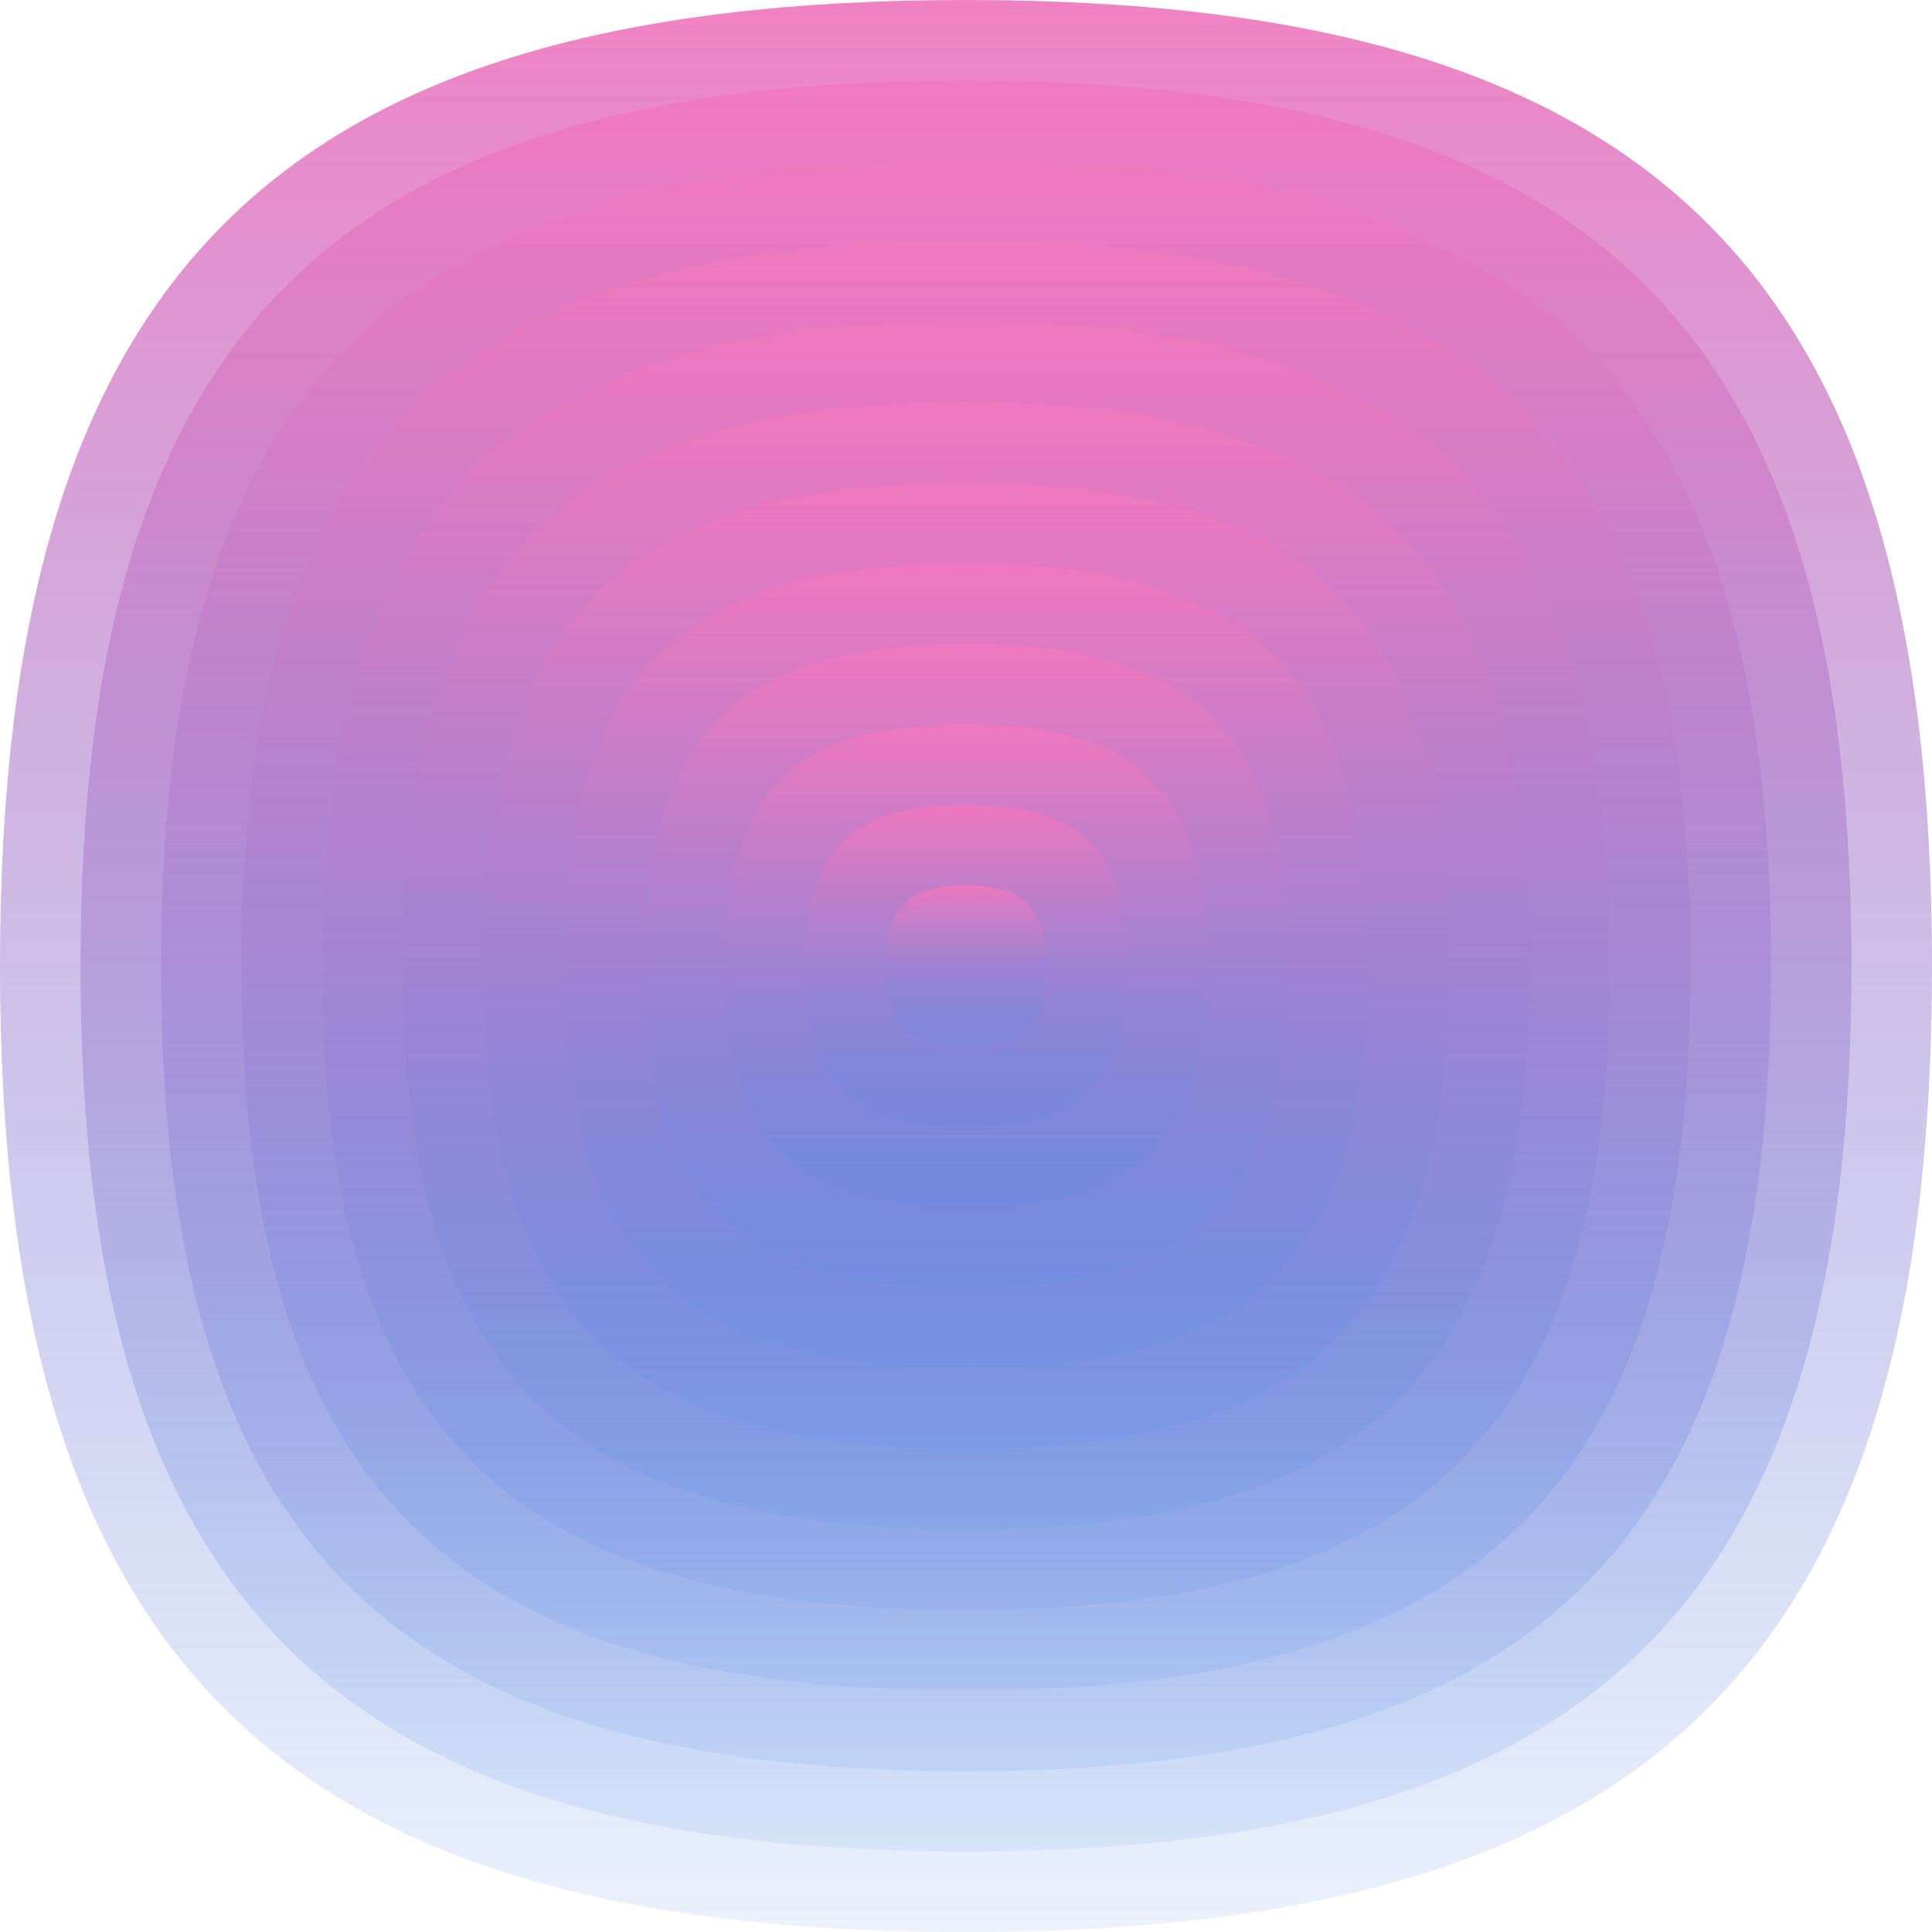 <svg xmlns="http://www.w3.org/2000/svg" width="1200" height="1200" viewBox="0 0 1200 1200"><defs ><linearGradient id="p0" x2="0" y2="1" ><stop stop-color="rgba(240,120,190,0.93)" offset="0" /><stop stop-color="rgba(80,140,230,0.111)" offset="1" /></linearGradient><linearGradient id="p1" x2="0" y2="1" ><stop stop-color="rgba(40,180,90,0.113)" offset="0" /><stop stop-color="rgba(130,210,100,0.228)" offset="1" /></linearGradient><linearGradient id="p2" x2="0" y2="1" ><stop stop-color="rgba(230,230,240,0.200)" offset="0" /><stop stop-color="rgba(210,40,210,0.185)" offset="1" /></linearGradient><linearGradient id="p3" x2="0" y2="1" ><stop stop-color="rgba(60,160,200,0.42)" offset="0" /><stop stop-color="rgba(210,90,0,0.206)" offset="1" /></linearGradient><linearGradient id="p4" x2="0" y2="1" ><stop stop-color="rgba(90,60,190,0.251)" offset="0" /><stop stop-color="rgba(80,190,240,0.243)" offset="1" /></linearGradient><linearGradient id="p5" x2="0" y2="1" ><stop stop-color="rgba(50,120,130,0.147)" offset="0" /><stop stop-color="rgba(50,150,60,0.62)" offset="1" /></linearGradient><linearGradient id="p6" x2="0" y2="1" ><stop stop-color="rgba(0,130,240,0.67)" offset="0" /><stop stop-color="rgba(220,110,50,0.84)" offset="1" /></linearGradient><linearGradient id="p7" x2="0" y2="1" ><stop stop-color="rgba(220,20,50,0.210)" offset="0" /><stop stop-color="rgba(20,220,180,0.188)" offset="1" /></linearGradient><linearGradient id="p8" x2="0" y2="1" ><stop stop-color="rgba(190,220,190,0.118)" offset="0" /><stop stop-color="rgba(210,190,10,0.36)" offset="1" /></linearGradient><linearGradient id="p9" x2="0" y2="1" ><stop stop-color="rgba(100,170,70,0.53)" offset="0" /><stop stop-color="rgba(190,90,120,0.225)" offset="1" /></linearGradient><linearGradient id="p10" x2="0" y2="1" ><stop stop-color="rgba(120,190,90,0.8)" offset="0" /><stop stop-color="rgba(140,230,110,0.166)" offset="1" /></linearGradient><linearGradient id="p11" x2="0" y2="1" ><stop stop-color="rgba(180,90,110,0.200)" offset="0" /><stop stop-color="rgba(210,100,220,0.48)" offset="1" /></linearGradient></defs><path fill="url(&quot;#p0&quot;)" d="M0,600 C0,171 171,0 600,0 S1200,171 1200,600 1029,1200 600,1200 0,1029 0,600 " /><svg x="0" y="0" ><g ><animateTransform attributeName="transform" type="rotate" from="0 600 600" to="360 600 600" dur="20s" repeatCount="indefinite"/><path fill="url(&quot;#p0&quot;)" d="M50,600 C50,207 207,50 600,50 S1150,207 1150,600 993,1150 600,1150 50,993 50,600 " /><svg x="50" y="50" ><g ><animateTransform attributeName="transform" type="rotate" from="0 550 550" to="360 550 550" dur="45s" repeatCount="indefinite"/><path fill="url(&quot;#p0&quot;)" d="M50,550 C50,192 192,50 550,50 S1050,192 1050,550 908,1050 550,1050 50,908 50,550 " /><svg x="50" y="50" ><g ><animateTransform attributeName="transform" type="rotate" from="0 500 500" to="-360 500 500" dur="61s" repeatCount="indefinite"/><path fill="url(&quot;#p0&quot;)" d="M50,500 C50,178 178,50 500,50 S950,178 950,500 822,950 500,950 50,822 50,500 " /><svg x="50" y="50" ><g ><animateTransform attributeName="transform" type="rotate" from="0 450 450" to="360 450 450" dur="13s" repeatCount="indefinite"/><path fill="url(&quot;#p0&quot;)" d="M50,450 C50,164 164,50 450,50 S850,164 850,450 736,850 450,850 50,736 50,450 " /><svg x="50" y="50" ><g ><animateTransform attributeName="transform" type="rotate" from="0 400 400" to="360 400 400" dur="51s" repeatCount="indefinite"/><path fill="url(&quot;#p0&quot;)" d="M50,400 C50,150 150,50 400,50 S750,150 750,400 650,750 400,750 50,650 50,400 " /><svg x="50" y="50" ><g ><animateTransform attributeName="transform" type="rotate" from="0 350 350" to="-360 350 350" dur="32s" repeatCount="indefinite"/><path fill="url(&quot;#p0&quot;)" d="M50,350 C50,135 135,50 350,50 S650,135 650,350 565,650 350,650 50,565 50,350 " /><svg x="50" y="50" ><g ><animateTransform attributeName="transform" type="rotate" from="0 300 300" to="-360 300 300" dur="68s" repeatCount="indefinite"/><path fill="url(&quot;#p0&quot;)" d="M50,300 C50,121 121,50 300,50 S550,121 550,300 479,550 300,550 50,479 50,300 " /><svg x="50" y="50" ><g ><animateTransform attributeName="transform" type="rotate" from="0 250 250" to="360 250 250" dur="58s" repeatCount="indefinite"/><path fill="url(&quot;#p0&quot;)" d="M50,250 C50,107 107,50 250,50 S450,107 450,250 393,450 250,450 50,393 50,250 " /><svg x="50" y="50" ><g ><animateTransform attributeName="transform" type="rotate" from="0 200 200" to="-360 200 200" dur="65s" repeatCount="indefinite"/><path fill="url(&quot;#p0&quot;)" d="M50,200 C50,92 92,50 200,50 S350,92 350,200 308,350 200,350 50,308 50,200 " /><svg x="50" y="50" ><g ><animateTransform attributeName="transform" type="rotate" from="0 150 150" to="360 150 150" dur="36s" repeatCount="indefinite"/><path fill="url(&quot;#p0&quot;)" d="M50,150 C50,78 78,50 150,50 S250,78 250,150 222,250 150,250 50,222 50,150 " /><svg x="50" y="50" ><g ><animateTransform attributeName="transform" type="rotate" from="0 100 100" to="360 100 100" dur="69s" repeatCount="indefinite"/><path fill="url(&quot;#p0&quot;)" d="M50,100 C50,64 64,50 100,50 S150,64 150,100 136,150 100,150 50,136 50,100 " /><svg x="50" y="50" ><g ><animateTransform attributeName="transform" type="rotate" from="0 50 50" to="360 50 50" dur="46s" repeatCount="indefinite"/></g></svg></g></svg></g></svg></g></svg></g></svg></g></svg></g></svg></g></svg></g></svg></g></svg></g></svg></g></svg></svg>